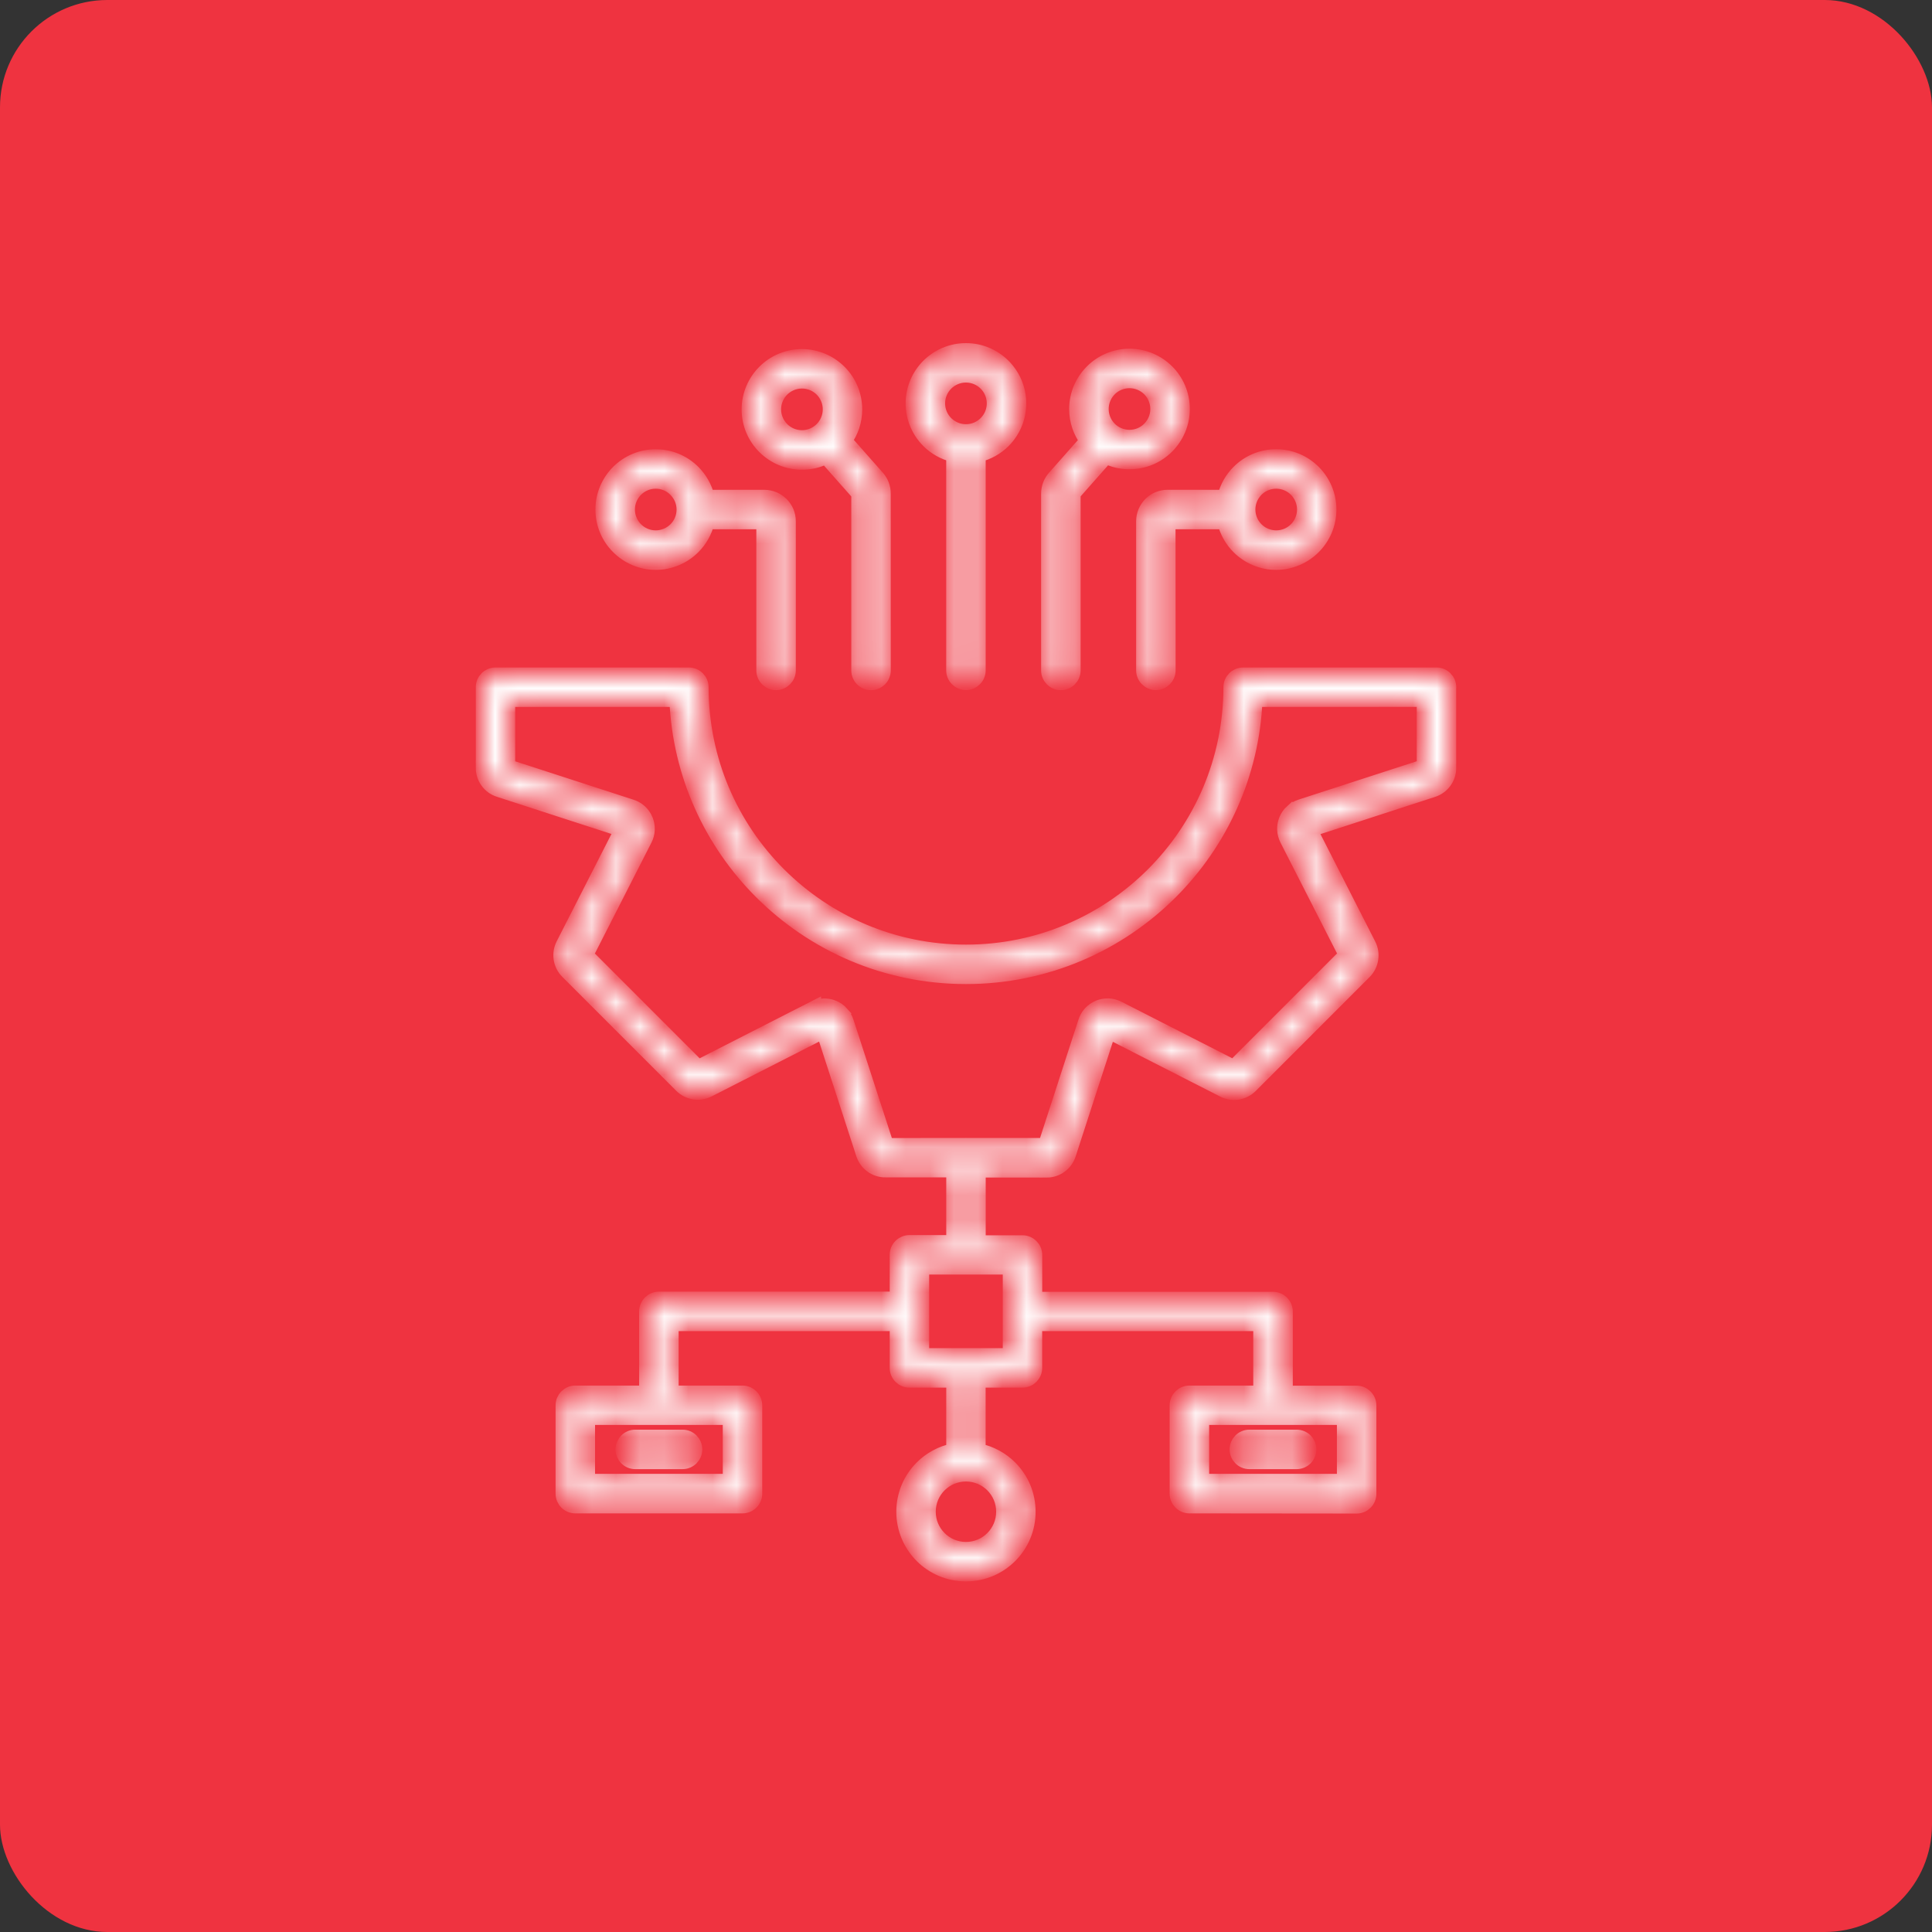 <svg width="80" height="80" viewBox="0 0 80 80" fill="none" xmlns="http://www.w3.org/2000/svg">
<rect x="0" y="0" width="80" height="80" fill="#333333" stroke="none"/>
<rect width="80" height="80" rx="4.444" fill="#EF3340"/>
<mask id="path-2-inside-1_4036_9263" fill="white">
<path fill-rule="evenodd" clip-rule="evenodd" d="M20.518 27.939H28.524C28.81 27.939 29.042 28.171 29.042 28.456C29.042 31.482 30.27 34.223 32.252 36.205C34.234 38.187 36.974 39.414 40 39.414C43.026 39.414 45.767 38.187 47.748 36.205C49.73 34.223 50.958 31.482 50.958 28.456C50.958 28.171 51.191 27.939 51.476 27.939H59.482C59.768 27.939 60 28.171 60 28.456C60 28.471 60 28.486 59.998 28.503V31.793H60C60 32.002 59.934 32.198 59.816 32.361C59.7 32.522 59.533 32.646 59.332 32.712L54.251 34.362L56.678 39.123C56.773 39.309 56.803 39.514 56.771 39.71C56.74 39.909 56.649 40.097 56.501 40.245L51.785 44.963C51.637 45.111 51.451 45.202 51.254 45.234L51.229 45.238C51.039 45.263 50.844 45.232 50.665 45.141L45.904 42.713L44.254 47.795C44.188 47.995 44.066 48.162 43.903 48.279C43.742 48.395 43.546 48.462 43.334 48.462V48.46H40.516V51.45H42.339C42.624 51.45 42.857 51.683 42.857 51.968V53.791H52.714C53 53.791 53.232 54.024 53.232 54.309V57.679H56.176C56.461 57.679 56.693 57.912 56.693 58.197V61.855C56.693 62.14 56.461 62.373 56.176 62.373L49.251 62.366C48.966 62.366 48.733 62.134 48.733 61.849V58.191C48.733 57.906 48.966 57.673 49.251 57.673H52.194V54.819H42.855V56.642C42.855 56.927 42.622 57.16 42.337 57.16H40.513V60.065C41.02 60.169 41.473 60.418 41.826 60.771C42.295 61.24 42.582 61.885 42.582 62.599C42.582 63.313 42.293 63.959 41.826 64.427C41.356 64.895 40.712 65.183 39.998 65.183C39.284 65.183 38.637 64.893 38.17 64.427C37.703 63.957 37.414 63.313 37.414 62.599C37.414 61.885 37.703 61.238 38.17 60.771C38.523 60.418 38.975 60.169 39.482 60.065V57.16H37.659C37.373 57.16 37.141 56.927 37.141 56.642V54.819H27.801V57.673H30.745C31.03 57.673 31.262 57.906 31.262 58.191V61.849C31.262 62.134 31.03 62.366 30.745 62.366H23.822C23.537 62.366 23.305 62.134 23.305 61.849V58.191C23.305 57.906 23.537 57.673 23.822 57.673H26.766V54.303C26.766 54.018 26.998 53.785 27.283 53.785L37.141 53.783V51.959C37.141 51.674 37.373 51.442 37.659 51.442H39.482V48.452H36.663V48.454C36.454 48.454 36.258 48.389 36.095 48.27C35.934 48.154 35.81 47.987 35.744 47.786L34.094 42.704L29.333 45.132C29.147 45.227 28.942 45.257 28.746 45.225H28.744C28.545 45.194 28.359 45.103 28.213 44.955L23.495 40.236C23.347 40.089 23.256 39.903 23.224 39.706L23.22 39.681C23.195 39.49 23.227 39.296 23.317 39.117L25.745 34.356L20.663 32.706C20.467 32.644 20.3 32.52 20.184 32.359C20.068 32.198 20 32.002 20 31.791H20.002V28.454C20.002 28.169 20.233 27.939 20.518 27.939ZM51.734 60.534H53.691C53.976 60.534 54.208 60.302 54.208 60.017C54.208 59.731 53.976 59.499 53.691 59.499H51.734C51.449 59.499 51.216 59.731 51.216 60.017C51.216 60.302 51.449 60.534 51.734 60.534ZM26.305 60.534H28.262C28.547 60.534 28.78 60.302 28.78 60.017C28.78 59.731 28.547 59.499 28.262 59.499H26.305C26.02 59.499 25.788 59.731 25.788 60.017C25.788 60.302 26.02 60.534 26.305 60.534ZM41.095 61.5C40.814 61.219 40.425 61.046 39.998 61.046C39.569 61.046 39.182 61.219 38.901 61.5C38.62 61.781 38.447 62.17 38.447 62.597C38.447 63.026 38.62 63.412 38.901 63.693C39.182 63.974 39.571 64.148 39.998 64.148C40.427 64.148 40.814 63.974 41.095 63.693C41.376 63.412 41.549 63.023 41.549 62.597C41.549 62.168 41.376 61.781 41.095 61.5ZM30.227 58.704H24.34V61.329H30.229L30.227 58.704ZM55.656 58.704H49.769V61.329H55.658V58.704H55.656ZM41.822 52.477H38.175V56.122H41.822V52.477ZM39.952 47.421C39.966 47.419 39.983 47.419 39.998 47.419C40.013 47.419 40.03 47.419 40.045 47.421H43.284L44.943 42.309C44.981 42.193 45.038 42.087 45.114 41.994C45.124 41.98 45.137 41.965 45.15 41.952C45.245 41.851 45.359 41.77 45.49 41.715H45.492C45.623 41.66 45.76 41.637 45.898 41.642C46.016 41.646 46.13 41.673 46.242 41.722C46.261 41.728 46.278 41.737 46.297 41.745L51.083 44.186L55.73 39.539L53.289 34.753C53.226 34.628 53.19 34.493 53.184 34.354C53.179 34.229 53.198 34.104 53.243 33.984C53.247 33.971 53.251 33.959 53.257 33.946C53.312 33.815 53.391 33.699 53.494 33.606L53.496 33.608C53.6 33.513 53.718 33.443 53.851 33.399L58.963 31.74V28.972L51.979 28.974C51.848 32.08 50.534 34.88 48.478 36.936C46.308 39.106 43.309 40.448 39.998 40.448C36.687 40.448 33.689 39.106 31.518 36.936C29.462 34.88 28.148 32.08 28.017 28.974H21.034V31.742L26.145 33.401C26.261 33.439 26.367 33.496 26.46 33.572C26.475 33.582 26.489 33.595 26.502 33.608C26.604 33.703 26.684 33.817 26.739 33.948V33.95C26.794 34.081 26.817 34.218 26.813 34.356C26.806 34.495 26.773 34.63 26.707 34.755L24.267 39.541L28.913 44.188L33.699 41.747V41.749C33.828 41.684 33.961 41.648 34.098 41.644C34.223 41.639 34.348 41.658 34.468 41.703C34.481 41.707 34.494 41.711 34.506 41.718C34.639 41.773 34.754 41.851 34.846 41.954L34.844 41.956C34.939 42.06 35.009 42.178 35.053 42.311L36.712 47.423L39.952 47.421ZM33.207 15.788C32.886 15.788 32.596 15.919 32.385 16.128C32.175 16.338 32.044 16.629 32.044 16.95C32.044 17.272 32.175 17.561 32.385 17.772C32.594 17.982 32.886 18.113 33.207 18.113C33.528 18.113 33.817 17.982 34.029 17.772C34.238 17.563 34.369 17.272 34.369 16.95C34.369 16.629 34.238 16.338 34.029 16.128C33.819 15.919 33.528 15.788 33.207 15.788ZM31.654 15.399C31.256 15.797 31.009 16.346 31.009 16.953C31.009 17.559 31.254 18.108 31.654 18.506C32.051 18.903 32.6 19.15 33.207 19.15C33.564 19.15 33.9 19.066 34.198 18.916L35.55 20.443V27.761C35.55 28.046 35.782 28.278 36.068 28.278C36.353 28.278 36.585 28.046 36.585 27.761L36.583 20.433C36.583 20.31 36.562 20.192 36.518 20.078C36.475 19.965 36.412 19.862 36.33 19.769L34.982 18.245C35.246 17.882 35.402 17.436 35.402 16.952C35.402 16.346 35.157 15.796 34.758 15.399C34.36 15.002 33.811 14.755 33.205 14.755C32.6 14.755 32.051 15 31.654 15.399ZM46.77 14.74C46.164 14.74 45.614 14.987 45.217 15.385C44.82 15.782 44.572 16.331 44.572 16.938C44.572 17.43 44.735 17.884 45.008 18.252L43.664 19.771C43.581 19.866 43.518 19.968 43.476 20.08C43.434 20.194 43.41 20.312 43.41 20.435V27.761C43.41 28.046 43.643 28.278 43.928 28.278C44.213 28.278 44.446 28.046 44.446 27.761V20.441L45.802 18.907C46.094 19.051 46.421 19.131 46.77 19.131C47.377 19.131 47.926 18.886 48.323 18.487C48.72 18.09 48.968 17.54 48.968 16.934C48.968 16.327 48.722 15.778 48.323 15.381C47.924 14.986 47.377 14.74 46.77 14.74ZM47.592 16.114C47.801 16.323 47.932 16.614 47.932 16.936C47.932 17.257 47.801 17.546 47.592 17.758C47.383 17.967 47.091 18.098 46.77 18.098C46.449 18.098 46.159 17.967 45.948 17.758C45.739 17.548 45.608 17.257 45.608 16.936C45.608 16.614 45.739 16.325 45.948 16.114C46.157 15.905 46.449 15.774 46.77 15.774C47.091 15.774 47.381 15.905 47.592 16.114ZM27.153 19.936C26.831 19.936 26.542 20.067 26.331 20.276C26.122 20.485 25.991 20.777 25.991 21.098C25.991 21.419 26.122 21.709 26.331 21.92C26.54 22.13 26.832 22.261 27.153 22.261C27.474 22.261 27.763 22.13 27.975 21.92C28.184 21.711 28.315 21.422 28.315 21.102V21.098C28.315 20.779 28.184 20.49 27.975 20.281C27.763 20.065 27.474 19.936 27.153 19.936ZM25.6 19.545C25.202 19.942 24.955 20.492 24.955 21.098C24.955 21.705 25.2 22.254 25.6 22.651C25.997 23.049 26.546 23.296 27.153 23.296C27.759 23.296 28.308 23.049 28.706 22.651C28.987 22.37 29.192 22.013 29.287 21.616H31.618V27.758C31.618 28.044 31.85 28.276 32.135 28.276C32.42 28.276 32.653 28.044 32.653 27.758V21.584C32.653 21.307 32.541 21.056 32.359 20.876C32.178 20.695 31.926 20.582 31.651 20.582H29.289C29.192 20.183 28.987 19.828 28.708 19.547C28.311 19.15 27.761 18.903 27.155 18.903C26.546 18.901 25.997 19.148 25.6 19.545ZM52.843 18.901C52.236 18.901 51.687 19.146 51.29 19.545C51.009 19.826 50.804 20.183 50.709 20.581H48.346C48.069 20.581 47.818 20.693 47.639 20.874C47.457 21.056 47.345 21.308 47.345 21.582V27.756C47.345 28.042 47.577 28.274 47.862 28.274C48.148 28.274 48.38 28.042 48.38 27.756L48.376 21.616H50.707C50.804 22.015 51.009 22.37 51.288 22.651C51.685 23.048 52.234 23.296 52.841 23.296C53.447 23.296 53.997 23.048 54.394 22.651C54.791 22.254 55.038 21.704 55.038 21.098C55.038 20.492 54.791 19.942 54.394 19.545C53.999 19.148 53.449 18.901 52.843 18.901ZM53.667 20.276C53.876 20.486 54.007 20.777 54.007 21.098C54.007 21.419 53.876 21.709 53.667 21.92C53.458 22.13 53.166 22.261 52.845 22.261C52.524 22.261 52.232 22.13 52.023 21.92C51.814 21.711 51.683 21.419 51.683 21.098C51.683 20.777 51.814 20.488 52.023 20.276C52.232 20.067 52.524 19.936 52.845 19.936C53.164 19.936 53.456 20.065 53.667 20.276ZM39.997 14.508C39.391 14.508 38.842 14.753 38.444 15.15C38.047 15.547 37.8 16.097 37.8 16.703C37.8 17.31 38.047 17.859 38.444 18.256C38.725 18.537 39.083 18.742 39.48 18.837V27.756C39.48 28.042 39.712 28.274 39.998 28.274C40.283 28.274 40.515 28.042 40.515 27.756V18.84C40.914 18.742 41.27 18.537 41.551 18.259C41.948 17.861 42.195 17.312 42.195 16.705C42.195 16.099 41.948 15.55 41.551 15.152C41.153 14.753 40.604 14.508 39.997 14.508ZM40.819 15.881C41.029 16.09 41.16 16.382 41.16 16.703C41.16 17.024 41.029 17.314 40.819 17.525C40.61 17.736 40.319 17.865 39.997 17.865C39.676 17.865 39.387 17.734 39.175 17.525C38.966 17.316 38.835 17.024 38.835 16.703C38.835 16.382 38.966 16.093 39.175 15.881C39.387 15.672 39.676 15.541 39.997 15.541C40.319 15.541 40.61 15.672 40.819 15.881Z"/>
</mask>
<path fill-rule="evenodd" clip-rule="evenodd" d="M20.518 27.939H28.524C28.81 27.939 29.042 28.171 29.042 28.456C29.042 31.482 30.27 34.223 32.252 36.205C34.234 38.187 36.974 39.414 40 39.414C43.026 39.414 45.767 38.187 47.748 36.205C49.73 34.223 50.958 31.482 50.958 28.456C50.958 28.171 51.191 27.939 51.476 27.939H59.482C59.768 27.939 60 28.171 60 28.456C60 28.471 60 28.486 59.998 28.503V31.793H60C60 32.002 59.934 32.198 59.816 32.361C59.7 32.522 59.533 32.646 59.332 32.712L54.251 34.362L56.678 39.123C56.773 39.309 56.803 39.514 56.771 39.71C56.74 39.909 56.649 40.097 56.501 40.245L51.785 44.963C51.637 45.111 51.451 45.202 51.254 45.234L51.229 45.238C51.039 45.263 50.844 45.232 50.665 45.141L45.904 42.713L44.254 47.795C44.188 47.995 44.066 48.162 43.903 48.279C43.742 48.395 43.546 48.462 43.334 48.462V48.46H40.516V51.45H42.339C42.624 51.45 42.857 51.683 42.857 51.968V53.791H52.714C53 53.791 53.232 54.024 53.232 54.309V57.679H56.176C56.461 57.679 56.693 57.912 56.693 58.197V61.855C56.693 62.14 56.461 62.373 56.176 62.373L49.251 62.366C48.966 62.366 48.733 62.134 48.733 61.849V58.191C48.733 57.906 48.966 57.673 49.251 57.673H52.194V54.819H42.855V56.642C42.855 56.927 42.622 57.16 42.337 57.16H40.513V60.065C41.02 60.169 41.473 60.418 41.826 60.771C42.295 61.24 42.582 61.885 42.582 62.599C42.582 63.313 42.293 63.959 41.826 64.427C41.356 64.895 40.712 65.183 39.998 65.183C39.284 65.183 38.637 64.893 38.17 64.427C37.703 63.957 37.414 63.313 37.414 62.599C37.414 61.885 37.703 61.238 38.17 60.771C38.523 60.418 38.975 60.169 39.482 60.065V57.16H37.659C37.373 57.16 37.141 56.927 37.141 56.642V54.819H27.801V57.673H30.745C31.03 57.673 31.262 57.906 31.262 58.191V61.849C31.262 62.134 31.03 62.366 30.745 62.366H23.822C23.537 62.366 23.305 62.134 23.305 61.849V58.191C23.305 57.906 23.537 57.673 23.822 57.673H26.766V54.303C26.766 54.018 26.998 53.785 27.283 53.785L37.141 53.783V51.959C37.141 51.674 37.373 51.442 37.659 51.442H39.482V48.452H36.663V48.454C36.454 48.454 36.258 48.389 36.095 48.27C35.934 48.154 35.81 47.987 35.744 47.786L34.094 42.704L29.333 45.132C29.147 45.227 28.942 45.257 28.746 45.225H28.744C28.545 45.194 28.359 45.103 28.213 44.955L23.495 40.236C23.347 40.089 23.256 39.903 23.224 39.706L23.22 39.681C23.195 39.49 23.227 39.296 23.317 39.117L25.745 34.356L20.663 32.706C20.467 32.644 20.3 32.52 20.184 32.359C20.068 32.198 20 32.002 20 31.791H20.002V28.454C20.002 28.169 20.233 27.939 20.518 27.939ZM51.734 60.534H53.691C53.976 60.534 54.208 60.302 54.208 60.017C54.208 59.731 53.976 59.499 53.691 59.499H51.734C51.449 59.499 51.216 59.731 51.216 60.017C51.216 60.302 51.449 60.534 51.734 60.534ZM26.305 60.534H28.262C28.547 60.534 28.78 60.302 28.78 60.017C28.78 59.731 28.547 59.499 28.262 59.499H26.305C26.02 59.499 25.788 59.731 25.788 60.017C25.788 60.302 26.02 60.534 26.305 60.534ZM41.095 61.5C40.814 61.219 40.425 61.046 39.998 61.046C39.569 61.046 39.182 61.219 38.901 61.5C38.62 61.781 38.447 62.17 38.447 62.597C38.447 63.026 38.62 63.412 38.901 63.693C39.182 63.974 39.571 64.148 39.998 64.148C40.427 64.148 40.814 63.974 41.095 63.693C41.376 63.412 41.549 63.023 41.549 62.597C41.549 62.168 41.376 61.781 41.095 61.5ZM30.227 58.704H24.34V61.329H30.229L30.227 58.704ZM55.656 58.704H49.769V61.329H55.658V58.704H55.656ZM41.822 52.477H38.175V56.122H41.822V52.477ZM39.952 47.421C39.966 47.419 39.983 47.419 39.998 47.419C40.013 47.419 40.03 47.419 40.045 47.421H43.284L44.943 42.309C44.981 42.193 45.038 42.087 45.114 41.994C45.124 41.98 45.137 41.965 45.15 41.952C45.245 41.851 45.359 41.77 45.49 41.715H45.492C45.623 41.66 45.76 41.637 45.898 41.642C46.016 41.646 46.13 41.673 46.242 41.722C46.261 41.728 46.278 41.737 46.297 41.745L51.083 44.186L55.73 39.539L53.289 34.753C53.226 34.628 53.19 34.493 53.184 34.354C53.179 34.229 53.198 34.104 53.243 33.984C53.247 33.971 53.251 33.959 53.257 33.946C53.312 33.815 53.391 33.699 53.494 33.606L53.496 33.608C53.6 33.513 53.718 33.443 53.851 33.399L58.963 31.74V28.972L51.979 28.974C51.848 32.08 50.534 34.88 48.478 36.936C46.308 39.106 43.309 40.448 39.998 40.448C36.687 40.448 33.689 39.106 31.518 36.936C29.462 34.88 28.148 32.08 28.017 28.974H21.034V31.742L26.145 33.401C26.261 33.439 26.367 33.496 26.46 33.572C26.475 33.582 26.489 33.595 26.502 33.608C26.604 33.703 26.684 33.817 26.739 33.948V33.95C26.794 34.081 26.817 34.218 26.813 34.356C26.806 34.495 26.773 34.63 26.707 34.755L24.267 39.541L28.913 44.188L33.699 41.747V41.749C33.828 41.684 33.961 41.648 34.098 41.644C34.223 41.639 34.348 41.658 34.468 41.703C34.481 41.707 34.494 41.711 34.506 41.718C34.639 41.773 34.754 41.851 34.846 41.954L34.844 41.956C34.939 42.06 35.009 42.178 35.053 42.311L36.712 47.423L39.952 47.421ZM33.207 15.788C32.886 15.788 32.596 15.919 32.385 16.128C32.175 16.338 32.044 16.629 32.044 16.95C32.044 17.272 32.175 17.561 32.385 17.772C32.594 17.982 32.886 18.113 33.207 18.113C33.528 18.113 33.817 17.982 34.029 17.772C34.238 17.563 34.369 17.272 34.369 16.95C34.369 16.629 34.238 16.338 34.029 16.128C33.819 15.919 33.528 15.788 33.207 15.788ZM31.654 15.399C31.256 15.797 31.009 16.346 31.009 16.953C31.009 17.559 31.254 18.108 31.654 18.506C32.051 18.903 32.6 19.15 33.207 19.15C33.564 19.15 33.9 19.066 34.198 18.916L35.55 20.443V27.761C35.55 28.046 35.782 28.278 36.068 28.278C36.353 28.278 36.585 28.046 36.585 27.761L36.583 20.433C36.583 20.31 36.562 20.192 36.518 20.078C36.475 19.965 36.412 19.862 36.33 19.769L34.982 18.245C35.246 17.882 35.402 17.436 35.402 16.952C35.402 16.346 35.157 15.796 34.758 15.399C34.36 15.002 33.811 14.755 33.205 14.755C32.6 14.755 32.051 15 31.654 15.399ZM46.77 14.74C46.164 14.74 45.614 14.987 45.217 15.385C44.82 15.782 44.572 16.331 44.572 16.938C44.572 17.43 44.735 17.884 45.008 18.252L43.664 19.771C43.581 19.866 43.518 19.968 43.476 20.08C43.434 20.194 43.41 20.312 43.41 20.435V27.761C43.41 28.046 43.643 28.278 43.928 28.278C44.213 28.278 44.446 28.046 44.446 27.761V20.441L45.802 18.907C46.094 19.051 46.421 19.131 46.77 19.131C47.377 19.131 47.926 18.886 48.323 18.487C48.72 18.09 48.968 17.54 48.968 16.934C48.968 16.327 48.722 15.778 48.323 15.381C47.924 14.986 47.377 14.74 46.77 14.74ZM47.592 16.114C47.801 16.323 47.932 16.614 47.932 16.936C47.932 17.257 47.801 17.546 47.592 17.758C47.383 17.967 47.091 18.098 46.77 18.098C46.449 18.098 46.159 17.967 45.948 17.758C45.739 17.548 45.608 17.257 45.608 16.936C45.608 16.614 45.739 16.325 45.948 16.114C46.157 15.905 46.449 15.774 46.77 15.774C47.091 15.774 47.381 15.905 47.592 16.114ZM27.153 19.936C26.831 19.936 26.542 20.067 26.331 20.276C26.122 20.485 25.991 20.777 25.991 21.098C25.991 21.419 26.122 21.709 26.331 21.92C26.54 22.13 26.832 22.261 27.153 22.261C27.474 22.261 27.763 22.13 27.975 21.92C28.184 21.711 28.315 21.422 28.315 21.102V21.098C28.315 20.779 28.184 20.49 27.975 20.281C27.763 20.065 27.474 19.936 27.153 19.936ZM25.6 19.545C25.202 19.942 24.955 20.492 24.955 21.098C24.955 21.705 25.2 22.254 25.6 22.651C25.997 23.049 26.546 23.296 27.153 23.296C27.759 23.296 28.308 23.049 28.706 22.651C28.987 22.37 29.192 22.013 29.287 21.616H31.618V27.758C31.618 28.044 31.85 28.276 32.135 28.276C32.42 28.276 32.653 28.044 32.653 27.758V21.584C32.653 21.307 32.541 21.056 32.359 20.876C32.178 20.695 31.926 20.582 31.651 20.582H29.289C29.192 20.183 28.987 19.828 28.708 19.547C28.311 19.15 27.761 18.903 27.155 18.903C26.546 18.901 25.997 19.148 25.6 19.545ZM52.843 18.901C52.236 18.901 51.687 19.146 51.29 19.545C51.009 19.826 50.804 20.183 50.709 20.581H48.346C48.069 20.581 47.818 20.693 47.639 20.874C47.457 21.056 47.345 21.308 47.345 21.582V27.756C47.345 28.042 47.577 28.274 47.862 28.274C48.148 28.274 48.38 28.042 48.38 27.756L48.376 21.616H50.707C50.804 22.015 51.009 22.37 51.288 22.651C51.685 23.048 52.234 23.296 52.841 23.296C53.447 23.296 53.997 23.048 54.394 22.651C54.791 22.254 55.038 21.704 55.038 21.098C55.038 20.492 54.791 19.942 54.394 19.545C53.999 19.148 53.449 18.901 52.843 18.901ZM53.667 20.276C53.876 20.486 54.007 20.777 54.007 21.098C54.007 21.419 53.876 21.709 53.667 21.92C53.458 22.13 53.166 22.261 52.845 22.261C52.524 22.261 52.232 22.13 52.023 21.92C51.814 21.711 51.683 21.419 51.683 21.098C51.683 20.777 51.814 20.488 52.023 20.276C52.232 20.067 52.524 19.936 52.845 19.936C53.164 19.936 53.456 20.065 53.667 20.276ZM39.997 14.508C39.391 14.508 38.842 14.753 38.444 15.15C38.047 15.547 37.8 16.097 37.8 16.703C37.8 17.31 38.047 17.859 38.444 18.256C38.725 18.537 39.083 18.742 39.48 18.837V27.756C39.48 28.042 39.712 28.274 39.998 28.274C40.283 28.274 40.515 28.042 40.515 27.756V18.84C40.914 18.742 41.27 18.537 41.551 18.259C41.948 17.861 42.195 17.312 42.195 16.705C42.195 16.099 41.948 15.55 41.551 15.152C41.153 14.753 40.604 14.508 39.997 14.508ZM40.819 15.881C41.029 16.09 41.16 16.382 41.16 16.703C41.16 17.024 41.029 17.314 40.819 17.525C40.61 17.736 40.319 17.865 39.997 17.865C39.676 17.865 39.387 17.734 39.175 17.525C38.966 17.316 38.835 17.024 38.835 16.703C38.835 16.382 38.966 16.093 39.175 15.881C39.387 15.672 39.676 15.541 39.997 15.541C40.319 15.541 40.61 15.672 40.819 15.881Z" fill="white" stroke="white" stroke-width="0.6" mask="url(#path-2-inside-1_4036_9263)"/>
</svg>
